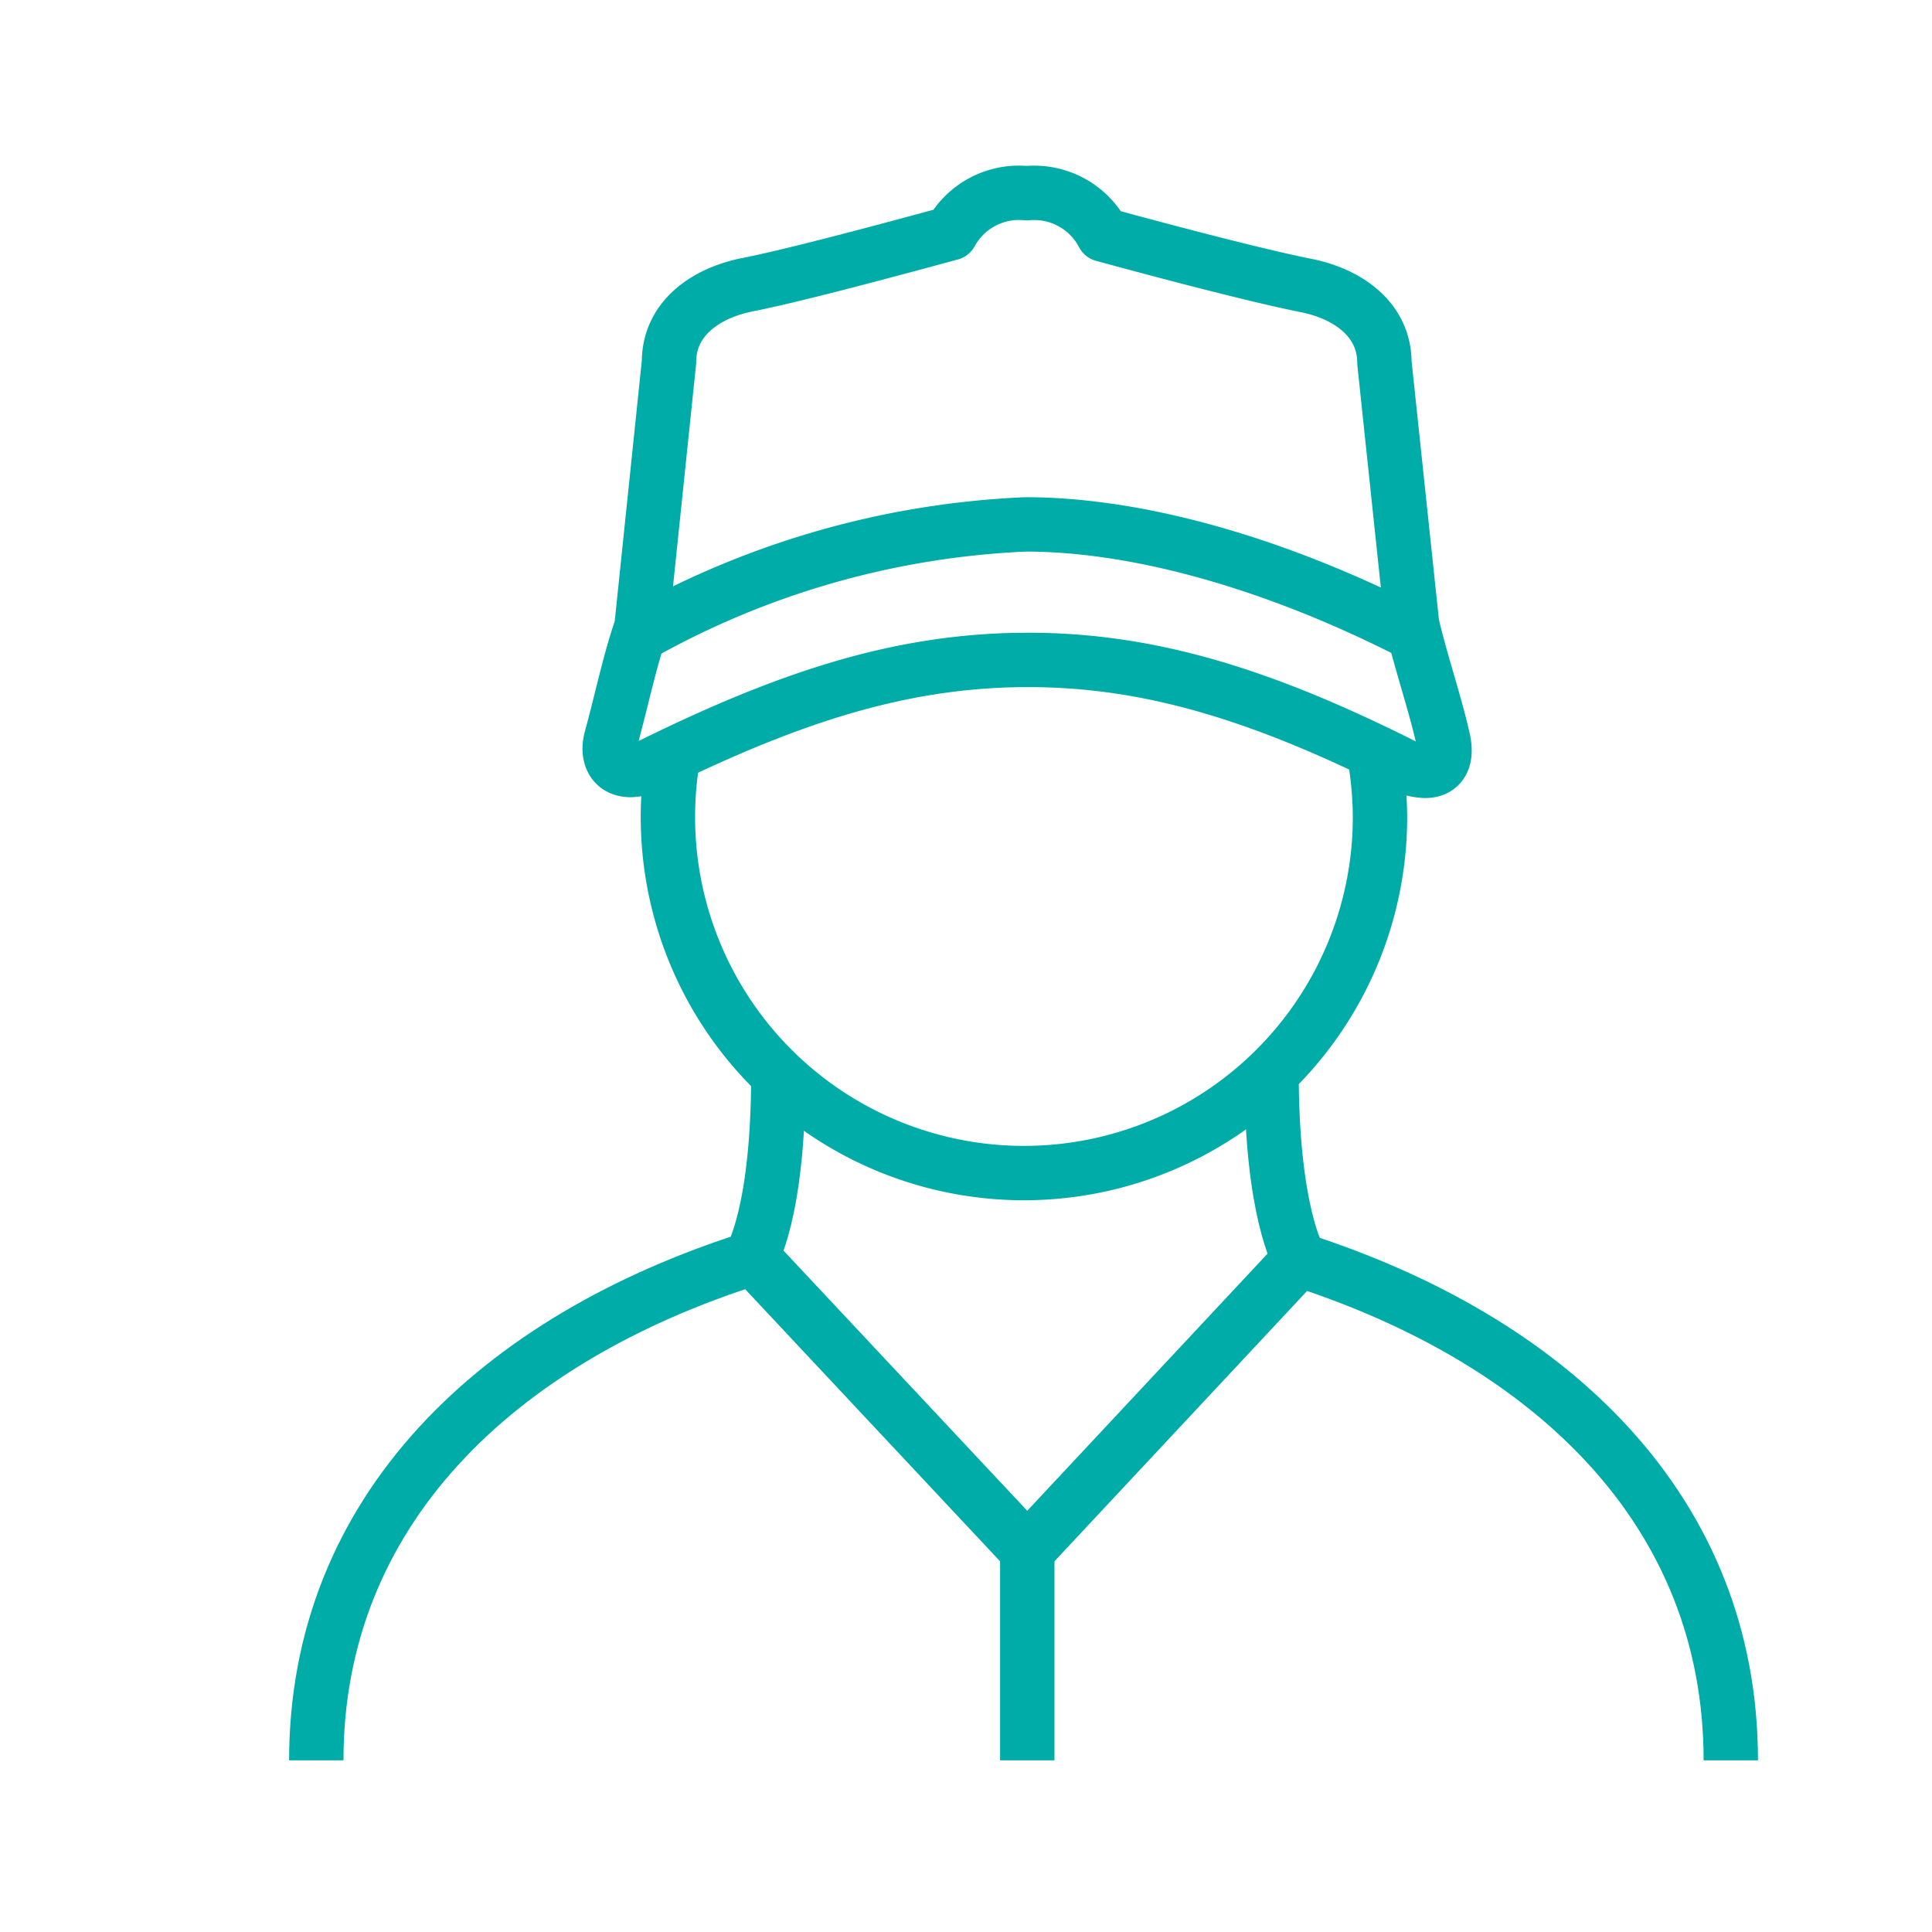 <svg xmlns="http://www.w3.org/2000/svg" width="70" height="70" viewBox="0 0 70 70"><defs><style>.cls-1{fill:none;stroke:#00aca8;stroke-linejoin:round;stroke-width:1.97px;}</style></defs><g id="レイヤー_7" data-name="レイヤー 7"><path class="cls-1" d="M62.71,63.78c0-9-6.45-15.18-15.64-18.14L37.22,56.18l-9.93-10.6C18,48.51,11.46,54.76,11.46,63.78"/><line class="cls-1" x1="37.22" y1="56.18" x2="37.22" y2="63.78"/><path class="cls-1" d="M50.71,27.67a2.05,2.05,0,0,0,.92.26c.55,0,.84-.39.65-1.18-.29-1.29-.84-2.9-1.12-4.15l-1-9.46c0-1.54-1.29-2.48-2.81-2.79-1.72-.34-5-1.2-7.38-1.85A2.82,2.82,0,0,0,37.2,7a2.81,2.81,0,0,0-2.75,1.45c-2.36.64-5.66,1.53-7.39,1.87-1.53.31-2.82,1.25-2.82,2.79l-1,9.62c-.41,1.16-.71,2.61-1.09,4-.18.63.05,1.17.7,1.17a2,2,0,0,0,.87-.24c5.07-2.49,9.09-3.75,13.54-3.75S45.77,25.21,50.71,27.67Z"/><path class="cls-1" d="M23.16,23a31.25,31.25,0,0,1,14-4c4.08,0,9.1,1.41,14.13,4"/><path class="cls-1" d="M49.77,27.21A13.53,13.53,0,0,1,50,29.6a12.9,12.9,0,1,1-25.6-2.26"/><path class="cls-1" d="M27.2,45.58s1-1.56,1-6.63"/><path class="cls-1" d="M47.07,45.58s-1-1.65-1-6.73"/></g></svg>